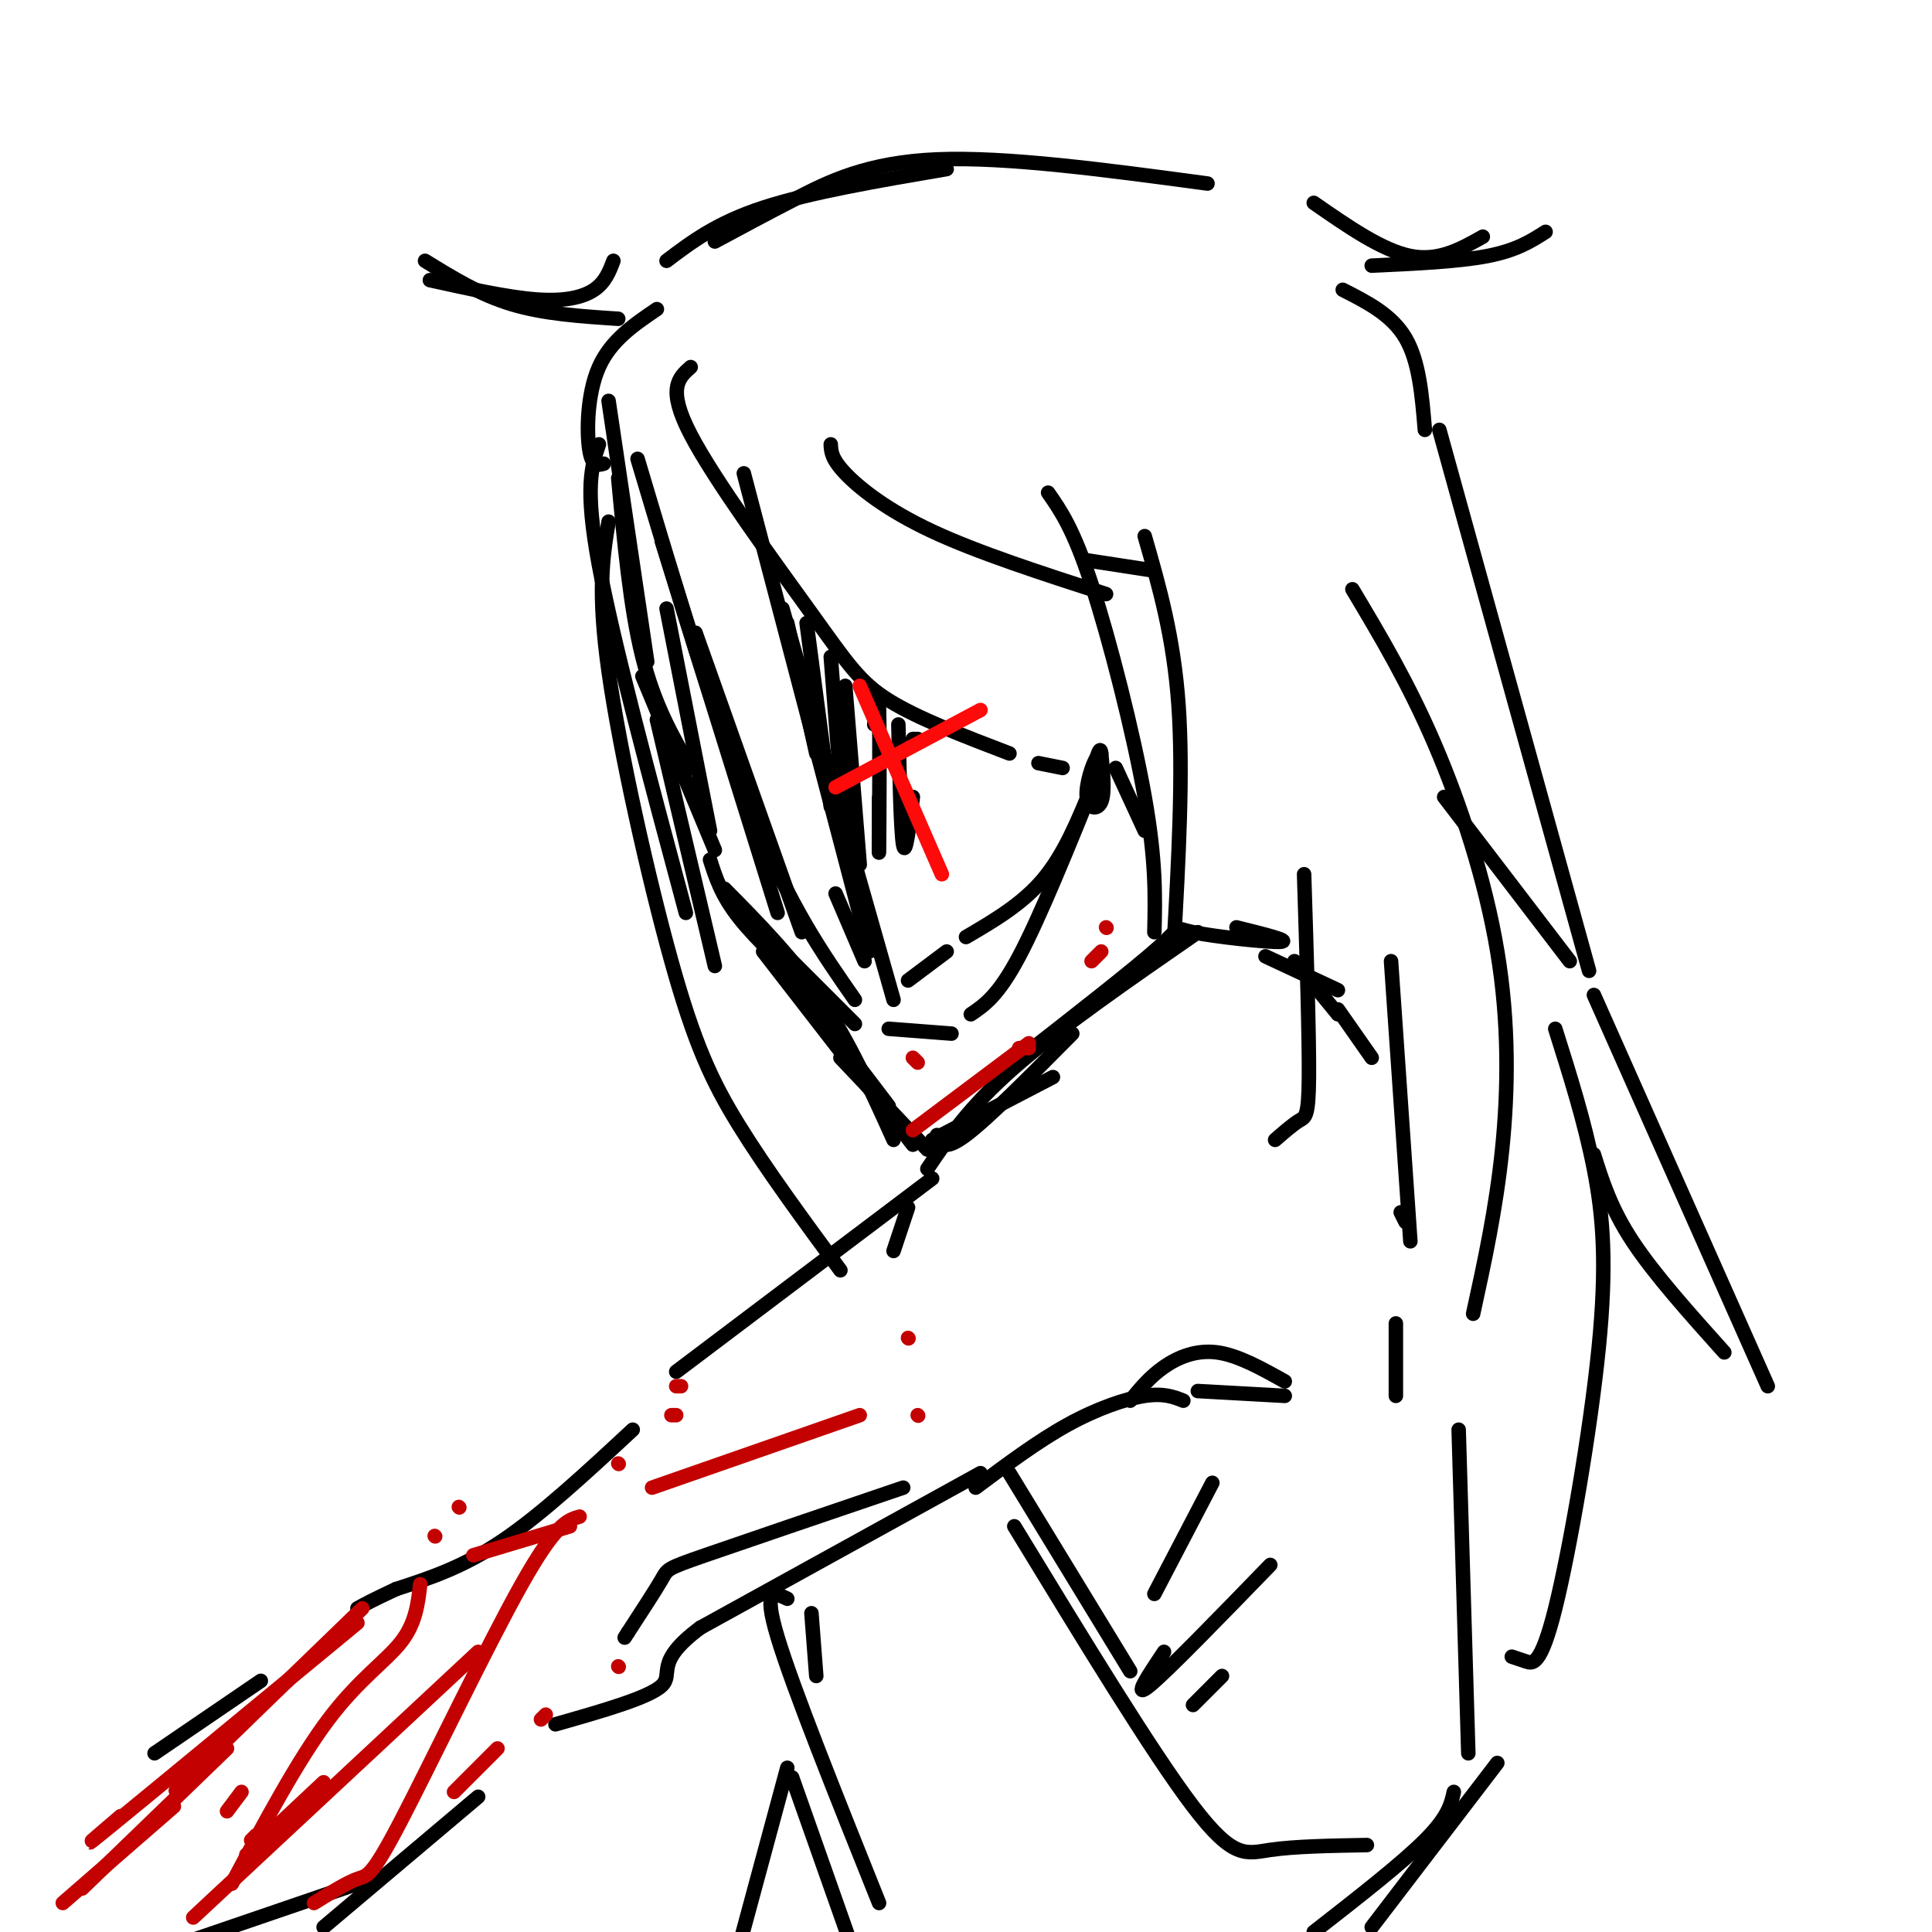 <svg viewBox='0 0 400 400' version='1.1' xmlns='http://www.w3.org/2000/svg' xmlns:xlink='http://www.w3.org/1999/xlink'><g fill='none' stroke='rgb(0,0,0)' stroke-width='3' stroke-linecap='round' stroke-linejoin='round'><path d='M126,83c0.000,0.000 8.000,54.000 8,54'/><path d='M128,99c1.250,13.500 2.500,27.000 5,37c2.500,10.000 6.250,16.500 10,23'/><path d='M133,140c0.000,0.000 15.000,36.000 15,36'/><path d='M147,178c1.167,3.667 2.333,7.333 6,12c3.667,4.667 9.833,10.333 16,16'/><path d='M158,193c0.000,0.000 19.000,19.000 19,19'/><path d='M150,184c7.083,7.167 14.167,14.333 20,23c5.833,8.667 10.417,18.833 15,29'/><path d='M165,204c0.000,0.000 19.000,25.000 19,25'/><path d='M158,197c0.000,0.000 31.000,40.000 31,40'/><path d='M174,219c0.000,0.000 18.000,19.000 18,19'/><path d='M193,236c0.000,0.000 25.000,-13.000 25,-13'/><path d='M194,235c0.667,1.750 1.333,3.500 6,0c4.667,-3.500 13.333,-12.250 22,-21'/><path d='M210,220c12.476,-9.726 24.952,-19.452 30,-24c5.048,-4.548 2.667,-3.917 7,-3c4.333,0.917 15.381,2.119 18,2c2.619,-0.119 -3.190,-1.560 -9,-3'/><path d='M248,193c-14.333,9.917 -28.667,19.833 -38,28c-9.333,8.167 -13.667,14.583 -18,21'/><path d='M188,250c0.000,0.000 -3.000,9.000 -3,9'/><path d='M193,244c0.000,0.000 -53.000,40.000 -53,40'/><path d='M131,296c-9.417,8.750 -18.833,17.500 -27,23c-8.167,5.500 -15.083,7.750 -22,10'/><path d='M82,329c-5.000,2.333 -6.500,3.167 -8,4'/><path d='M54,348c0.000,0.000 -22.000,15.000 -22,15'/><path d='M124,92c-1.500,4.417 -3.000,8.833 0,25c3.000,16.167 10.500,44.083 18,72'/><path d='M148,200c0.000,0.000 -12.000,-51.000 -12,-51'/><path d='M132,95c8.250,27.667 16.500,55.333 24,74c7.500,18.667 14.250,28.333 21,38'/><path d='M173,185c0.000,0.000 6.000,14.000 6,14'/><path d='M185,207c0.000,0.000 -23.000,-81.000 -23,-81'/><path d='M154,98c0.000,0.000 26.000,99.000 26,99'/><path d='M126,108c-1.179,7.149 -2.357,14.298 0,31c2.357,16.702 8.250,42.958 13,60c4.750,17.042 8.357,24.869 14,34c5.643,9.131 13.321,19.565 21,30'/><path d='M188,203c0.000,0.000 8.000,-6.000 8,-6'/><path d='M200,194c5.833,-3.417 11.667,-6.833 16,-12c4.333,-5.167 7.167,-12.083 10,-19'/><path d='M226,163c1.943,-4.735 1.799,-7.073 1,-6c-0.799,1.073 -2.254,5.558 -2,8c0.254,2.442 2.215,2.841 3,1c0.785,-1.841 0.392,-5.920 0,-10'/><path d='M228,156c-0.167,-1.500 -0.583,-0.250 -1,1'/><path d='M227,161c-5.833,14.417 -11.667,28.833 -16,37c-4.333,8.167 -7.167,10.083 -10,12'/><path d='M197,214c0.000,0.000 -13.000,-1.000 -13,-1'/><path d='M143,76c-2.500,2.202 -5.000,4.405 0,14c5.000,9.595 17.500,26.583 25,37c7.500,10.417 10.000,14.262 16,18c6.000,3.738 15.500,7.369 25,11'/><path d='M215,158c0.000,0.000 5.000,1.000 5,1'/><path d='M237,172c0.000,0.000 -6.000,-13.000 -6,-13'/><path d='M217,102c2.622,3.756 5.244,7.511 9,19c3.756,11.489 8.644,30.711 11,44c2.356,13.289 2.178,20.644 2,28'/><path d='M237,111c3.000,10.417 6.000,20.833 7,35c1.000,14.167 0.000,32.083 -1,50'/><path d='M298,89c0.000,0.000 31.000,112.000 31,112'/><path d='M325,199c0.000,0.000 -26.000,-34.000 -26,-34'/><path d='M280,122c5.780,9.679 11.560,19.357 17,32c5.440,12.643 10.542,28.250 13,43c2.458,14.750 2.274,28.643 1,41c-1.274,12.357 -3.637,23.179 -6,34'/><path d='M302,296c0.000,0.000 2.000,67.000 2,67'/><path d='M289,289c0.000,0.000 0.000,-15.000 0,-15'/><path d='M270,181c0.533,16.822 1.067,33.644 1,42c-0.067,8.356 -0.733,8.244 -2,9c-1.267,0.756 -3.133,2.378 -5,4'/><path d='M330,206c0.000,0.000 36.000,81.000 36,81'/><path d='M357,280c-7.250,-8.083 -14.500,-16.167 -19,-23c-4.500,-6.833 -6.250,-12.417 -8,-18'/><path d='M322,213c3.038,9.614 6.077,19.228 8,29c1.923,9.772 2.732,19.702 1,37c-1.732,17.298 -6.005,41.965 -9,54c-2.995,12.035 -4.713,11.439 -6,11c-1.287,-0.439 -2.144,-0.719 -3,-1'/><path d='M288,199c0.000,0.000 4.000,58.000 4,58'/><path d='M290,251c0.000,0.000 1.000,2.000 1,2'/><path d='M127,54c-0.844,2.222 -1.689,4.444 -4,6c-2.311,1.556 -6.089,2.444 -12,2c-5.911,-0.444 -13.956,-2.222 -22,-4'/><path d='M88,54c5.667,3.500 11.333,7.000 18,9c6.667,2.000 14.333,2.500 22,3'/><path d='M136,64c-4.778,3.244 -9.556,6.489 -12,12c-2.444,5.511 -2.556,13.289 -2,17c0.556,3.711 1.778,3.356 3,3'/><path d='M138,54c5.167,-3.917 10.333,-7.833 20,-11c9.667,-3.167 23.833,-5.583 38,-8'/><path d='M148,50c5.200,-2.800 10.400,-5.600 17,-9c6.600,-3.400 14.600,-7.400 29,-8c14.400,-0.600 35.200,2.200 56,5'/><path d='M272,42c7.083,4.917 14.167,9.833 20,11c5.833,1.167 10.417,-1.417 15,-4'/><path d='M320,48c-3.000,1.917 -6.000,3.833 -12,5c-6.000,1.167 -15.000,1.583 -24,2'/><path d='M278,60c5.083,2.583 10.167,5.167 13,10c2.833,4.833 3.417,11.917 4,19'/><path d='M172,92c0.067,1.489 0.133,2.978 3,6c2.867,3.022 8.533,7.578 18,12c9.467,4.422 22.733,8.711 36,13'/><path d='M238,118c0.000,0.000 -13.000,-2.000 -13,-2'/><path d='M163,129c0.000,0.000 6.000,27.000 6,27'/><path d='M167,129c0.000,0.000 5.000,38.000 5,38'/><path d='M172,136c1.250,16.083 2.500,32.167 3,38c0.500,5.833 0.250,1.417 0,-3'/><path d='M175,142c0.000,0.000 3.000,37.000 3,37'/><path d='M181,150c0.422,-4.600 0.844,-9.200 1,-3c0.156,6.200 0.044,23.200 0,28c-0.044,4.800 -0.022,-2.600 0,-10'/><path d='M186,150c0.250,11.250 0.500,22.500 1,25c0.500,2.500 1.250,-3.750 2,-10'/><path d='M190,153c0.000,0.000 -1.000,0.000 -1,0'/><path d='M138,126c0.000,0.000 9.000,46.000 9,46'/><path d='M137,112c0.000,0.000 24.000,77.000 24,77'/><path d='M144,131c0.000,0.000 22.000,62.000 22,62'/><path d='M266,289c0.000,0.000 -18.000,-1.000 -18,-1'/><path d='M245,290c-2.022,-0.800 -4.044,-1.600 -8,-1c-3.956,0.600 -9.844,2.600 -16,6c-6.156,3.400 -12.578,8.200 -19,13'/><path d='M187,308c-16.467,5.600 -32.933,11.200 -41,14c-8.067,2.800 -7.733,2.800 -9,5c-1.267,2.200 -4.133,6.600 -7,11'/><path d='M130,338c-1.167,1.833 -0.583,0.917 0,0'/><path d='M203,305c0.000,0.000 -58.000,32.000 -58,32'/><path d='M145,337c-9.822,7.289 -5.378,9.511 -8,12c-2.622,2.489 -12.311,5.244 -22,8'/><path d='M99,372c0.000,0.000 -32.000,27.000 -32,27'/><path d='M262,198c0.000,0.000 15.000,7.000 15,7'/><path d='M234,290c2.044,-2.489 4.089,-4.978 7,-7c2.911,-2.022 6.689,-3.578 11,-3c4.311,0.578 9.156,3.289 14,6'/><path d='M268,199c0.000,0.000 9.000,11.000 9,11'/><path d='M277,209c0.000,0.000 7.000,10.000 7,10'/><path d='M251,307c0.000,0.000 -12.000,23.000 -12,23'/><path d='M241,342c-3.333,5.000 -6.667,10.000 -3,7c3.667,-3.000 14.333,-14.000 25,-25'/><path d='M247,353c0.000,0.000 6.000,-6.000 6,-6'/><path d='M209,305c0.000,0.000 25.000,41.000 25,41'/><path d='M210,316c14.289,23.467 28.578,46.933 37,58c8.422,11.067 10.978,9.733 16,9c5.022,-0.733 12.511,-0.867 20,-1'/><path d='M168,334c0.000,0.000 1.000,13.000 1,13'/><path d='M163,331c-2.583,-1.250 -5.167,-2.500 -2,8c3.167,10.500 12.083,32.750 21,55'/><path d='M164,368c0.000,0.000 12.000,34.000 12,34'/><path d='M163,366c0.000,0.000 -10.000,37.000 -10,37'/><path d='M310,365c0.000,0.000 -26.000,34.000 -26,34'/><path d='M301,371c-0.583,2.583 -1.167,5.167 -6,10c-4.833,4.833 -13.917,11.917 -23,19'/></g>
<g fill='none' stroke='rgb(253,10,10)' stroke-width='3' stroke-linecap='round' stroke-linejoin='round'><path d='M178,142c0.000,0.000 17.000,39.000 17,39'/><path d='M173,163c0.000,0.000 30.000,-16.000 30,-16'/></g>
<g fill='none' stroke='rgb(0,0,0)' stroke-width='3' stroke-linecap='round' stroke-linejoin='round'><path d='M74,390c0.000,0.000 -38.000,13.000 -38,13'/></g>
<g fill='none' stroke='rgb(195,1,1)' stroke-width='3' stroke-linecap='round' stroke-linejoin='round'><path d='M13,394c0.000,0.000 23.000,-20.000 23,-20'/><path d='M17,391c0.000,0.000 30.000,-29.000 30,-29'/><path d='M25,376c-5.083,4.333 -10.167,8.667 -2,2c8.167,-6.667 29.583,-24.333 51,-42'/><path d='M42,366c-4.250,3.750 -8.500,7.500 -3,2c5.500,-5.500 20.750,-20.250 36,-35'/><path d='M90,318c0.000,0.000 0.100,0.100 0.1,0.1'/><path d='M95,312c0.000,0.000 0.100,0.100 0.1,0.1'/><path d='M40,397c0.000,0.000 59.000,-55.000 59,-55'/><path d='M51,384c0.000,0.000 16.000,-15.000 16,-15'/><path d='M53,380c0.000,0.000 -1.000,1.000 -1,1'/><path d='M47,375c0.000,0.000 3.000,-4.000 3,-4'/><path d='M65,394c3.458,-2.131 6.917,-4.262 9,-5c2.083,-0.738 2.792,-0.083 9,-12c6.208,-11.917 17.917,-36.405 25,-49c7.083,-12.595 9.542,-13.298 12,-14'/><path d='M128,303c0.000,0.000 0.100,0.100 0.1,0.1'/><path d='M139,293c0.000,0.000 1.000,0.000 1,0'/><path d='M94,371c0.000,0.000 9.000,-9.000 9,-9'/><path d='M112,356c0.000,0.000 1.000,-1.000 1,-1'/><path d='M128,345c0.000,0.000 0.100,0.100 0.1,0.1'/><path d='M189,234c0.000,0.000 24.000,-18.000 24,-18'/><path d='M213,217c0.000,0.000 -2.000,0.000 -2,0'/><path d='M226,199c0.000,0.000 2.000,-2.000 2,-2'/><path d='M229,192c0.000,0.000 0.100,0.100 0.1,0.1'/><path d='M190,220c0.000,0.000 -1.000,-1.000 -1,-1'/><path d='M48,390c6.867,-12.844 13.733,-25.689 20,-34c6.267,-8.311 11.933,-12.089 15,-16c3.067,-3.911 3.533,-7.956 4,-12'/><path d='M98,322c0.000,0.000 20.000,-6.000 20,-6'/><path d='M135,308c0.000,0.000 43.000,-15.000 43,-15'/><path d='M190,293c0.000,0.000 0.100,0.100 0.1,0.1'/><path d='M188,277c0.000,0.000 0.100,0.100 0.1,0.1'/><path d='M141,287c0.000,0.000 -1.000,0.000 -1,0'/></g>
</svg>